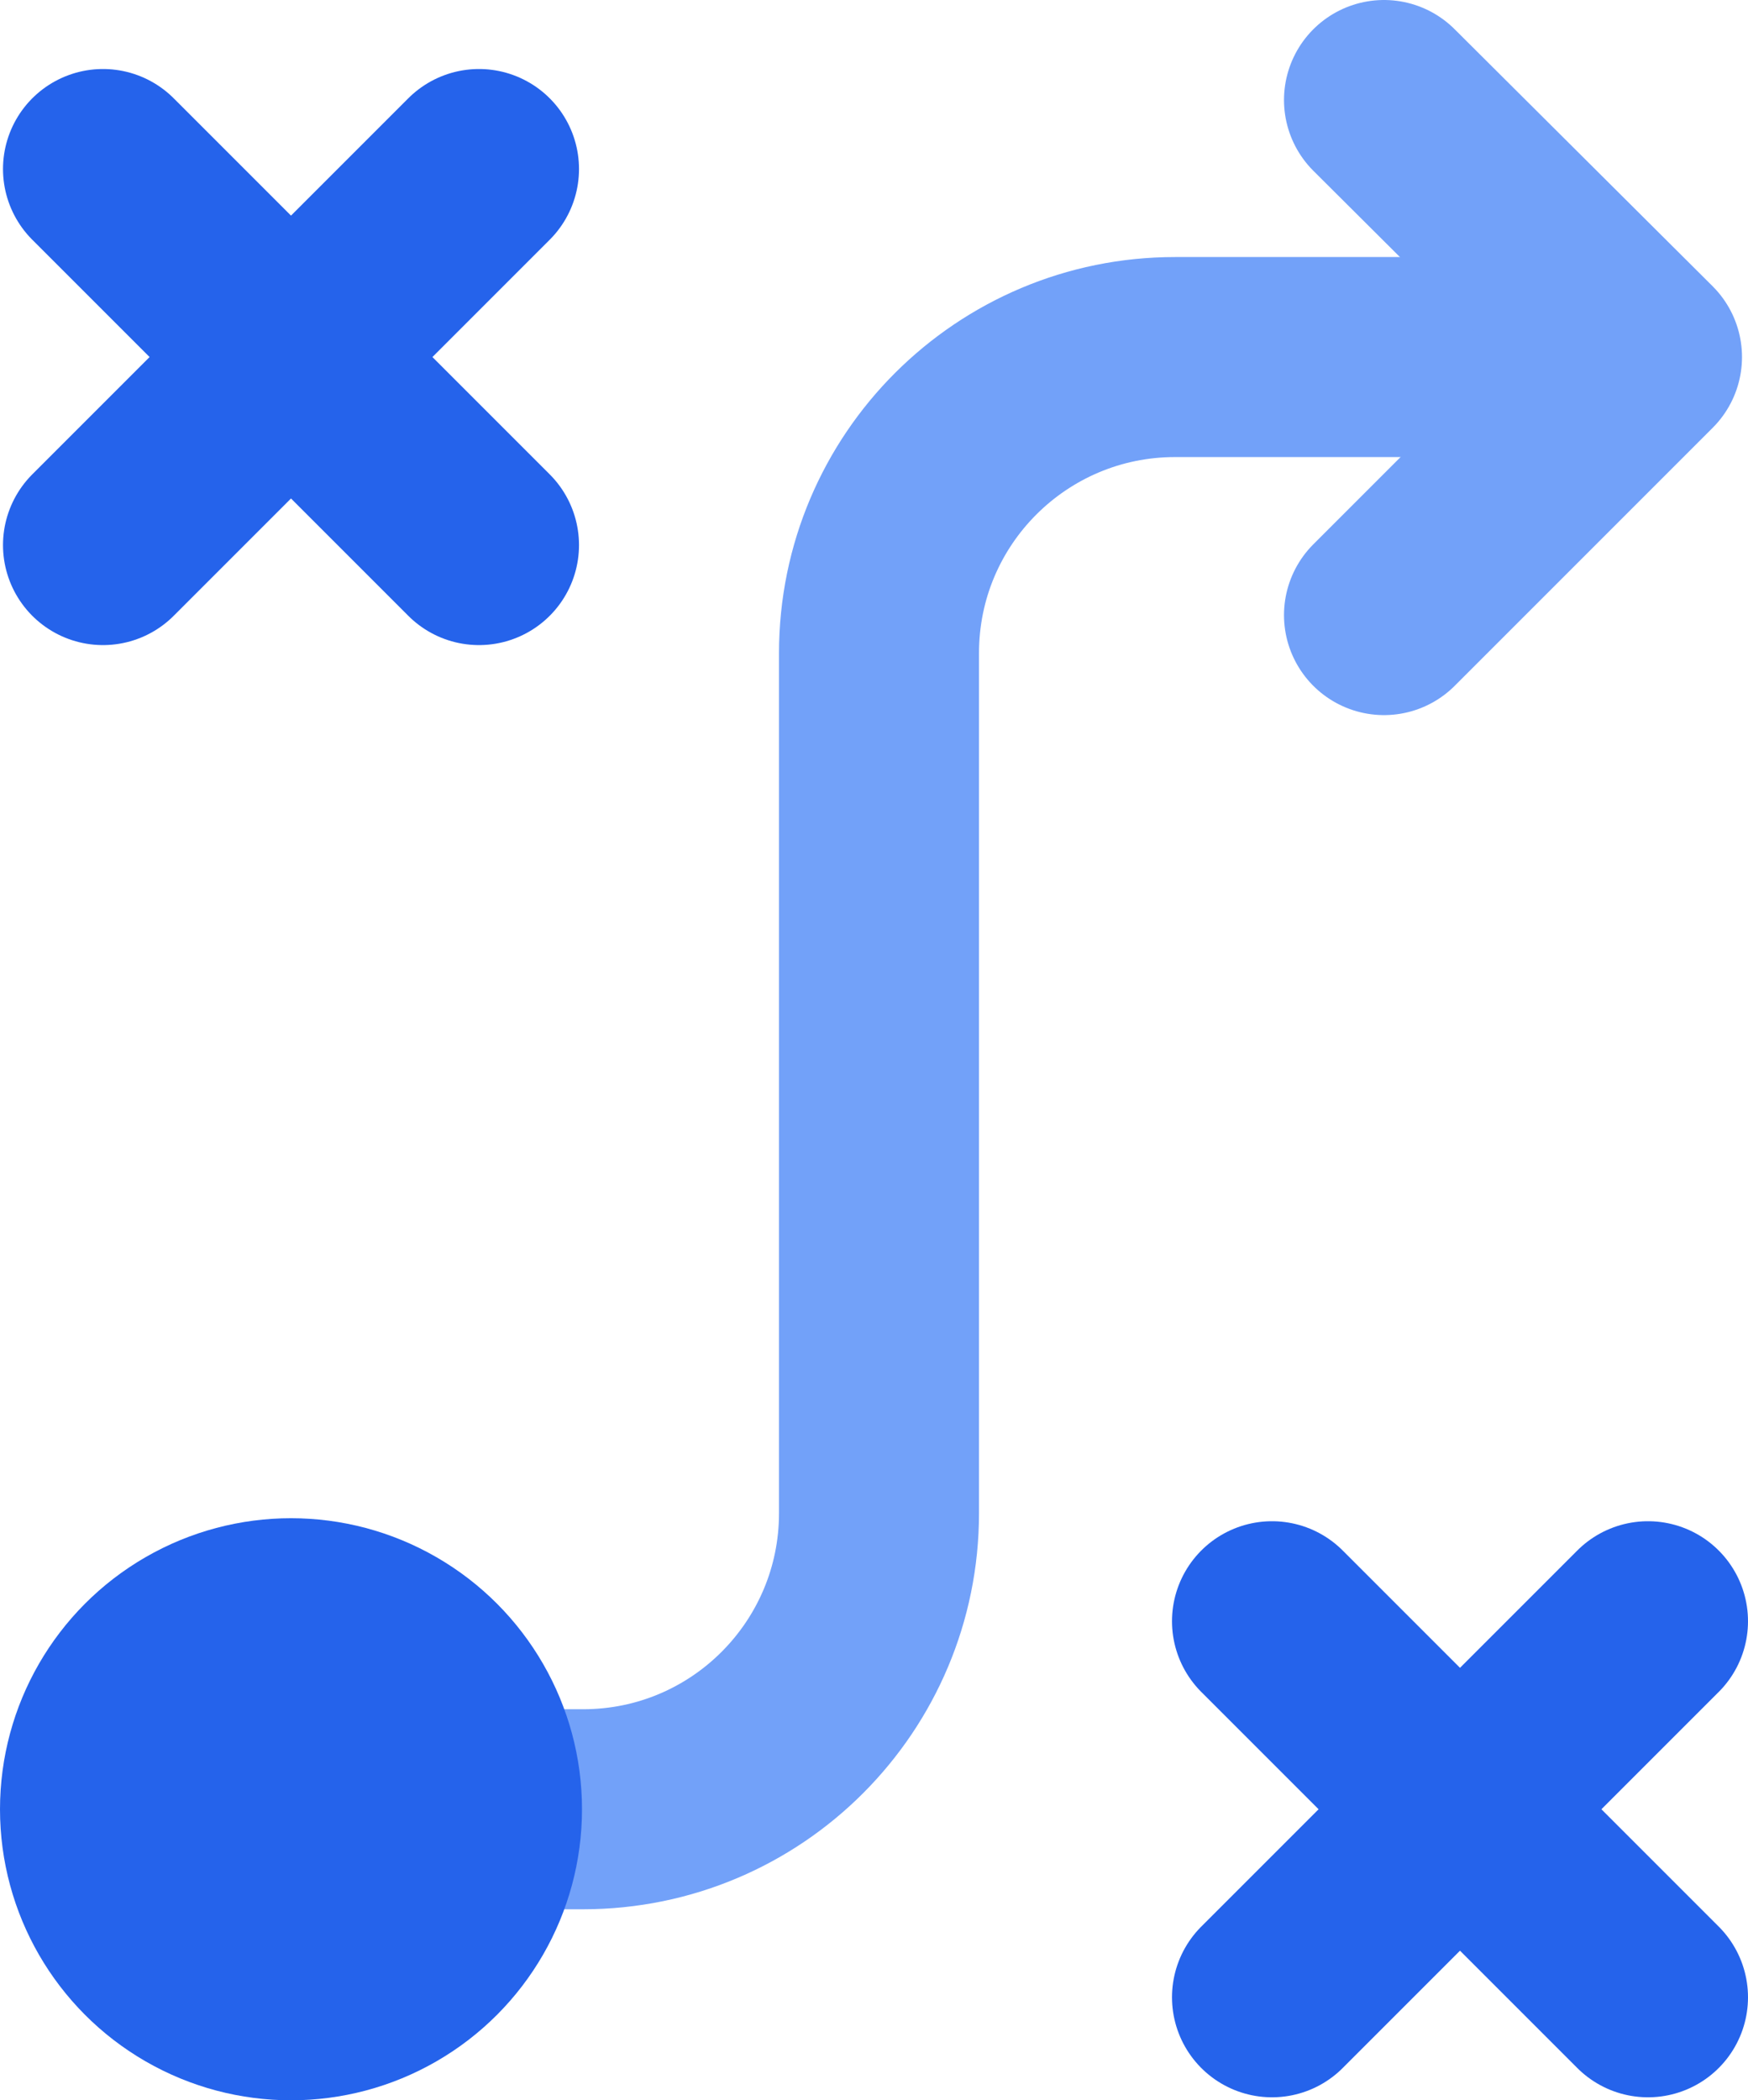 <?xml version="1.0" encoding="UTF-8"?><svg id="Calque_2" xmlns="http://www.w3.org/2000/svg" viewBox="0 0 17.48 21"><defs><style>.cls-1{stroke:#2563eb;}.cls-1,.cls-2{fill:none;stroke-linecap:round;stroke-linejoin:round;stroke-width:2px;}.cls-3{fill:#2563eb;}.cls-2{stroke:#72a1f9;}</style></defs><g id="Calque_1-2"><path class="cls-2" d="M3.98,18.09h1.85c1.64,0,2.96-1.33,2.96-2.96V6.53c0-1.64,1.33-2.96,2.96-2.96h3.01"/><line class="cls-1" x1="1.03" y1="1.69" x2="4.79" y2="5.45"/><line class="cls-1" x1="4.79" y1="1.69" x2="1.03" y2="5.45"/><line class="cls-1" x1="12.72" y1="16.21" x2="16.48" y2="19.97"/><line class="cls-1" x1="16.48" y1="16.21" x2="12.72" y2="19.97"/><circle class="cls-3" cx="2.91" cy="18.09" r="2.91"/><polyline class="cls-2" points="13.84 1 16.42 3.57 13.84 6.15"/></g></svg>